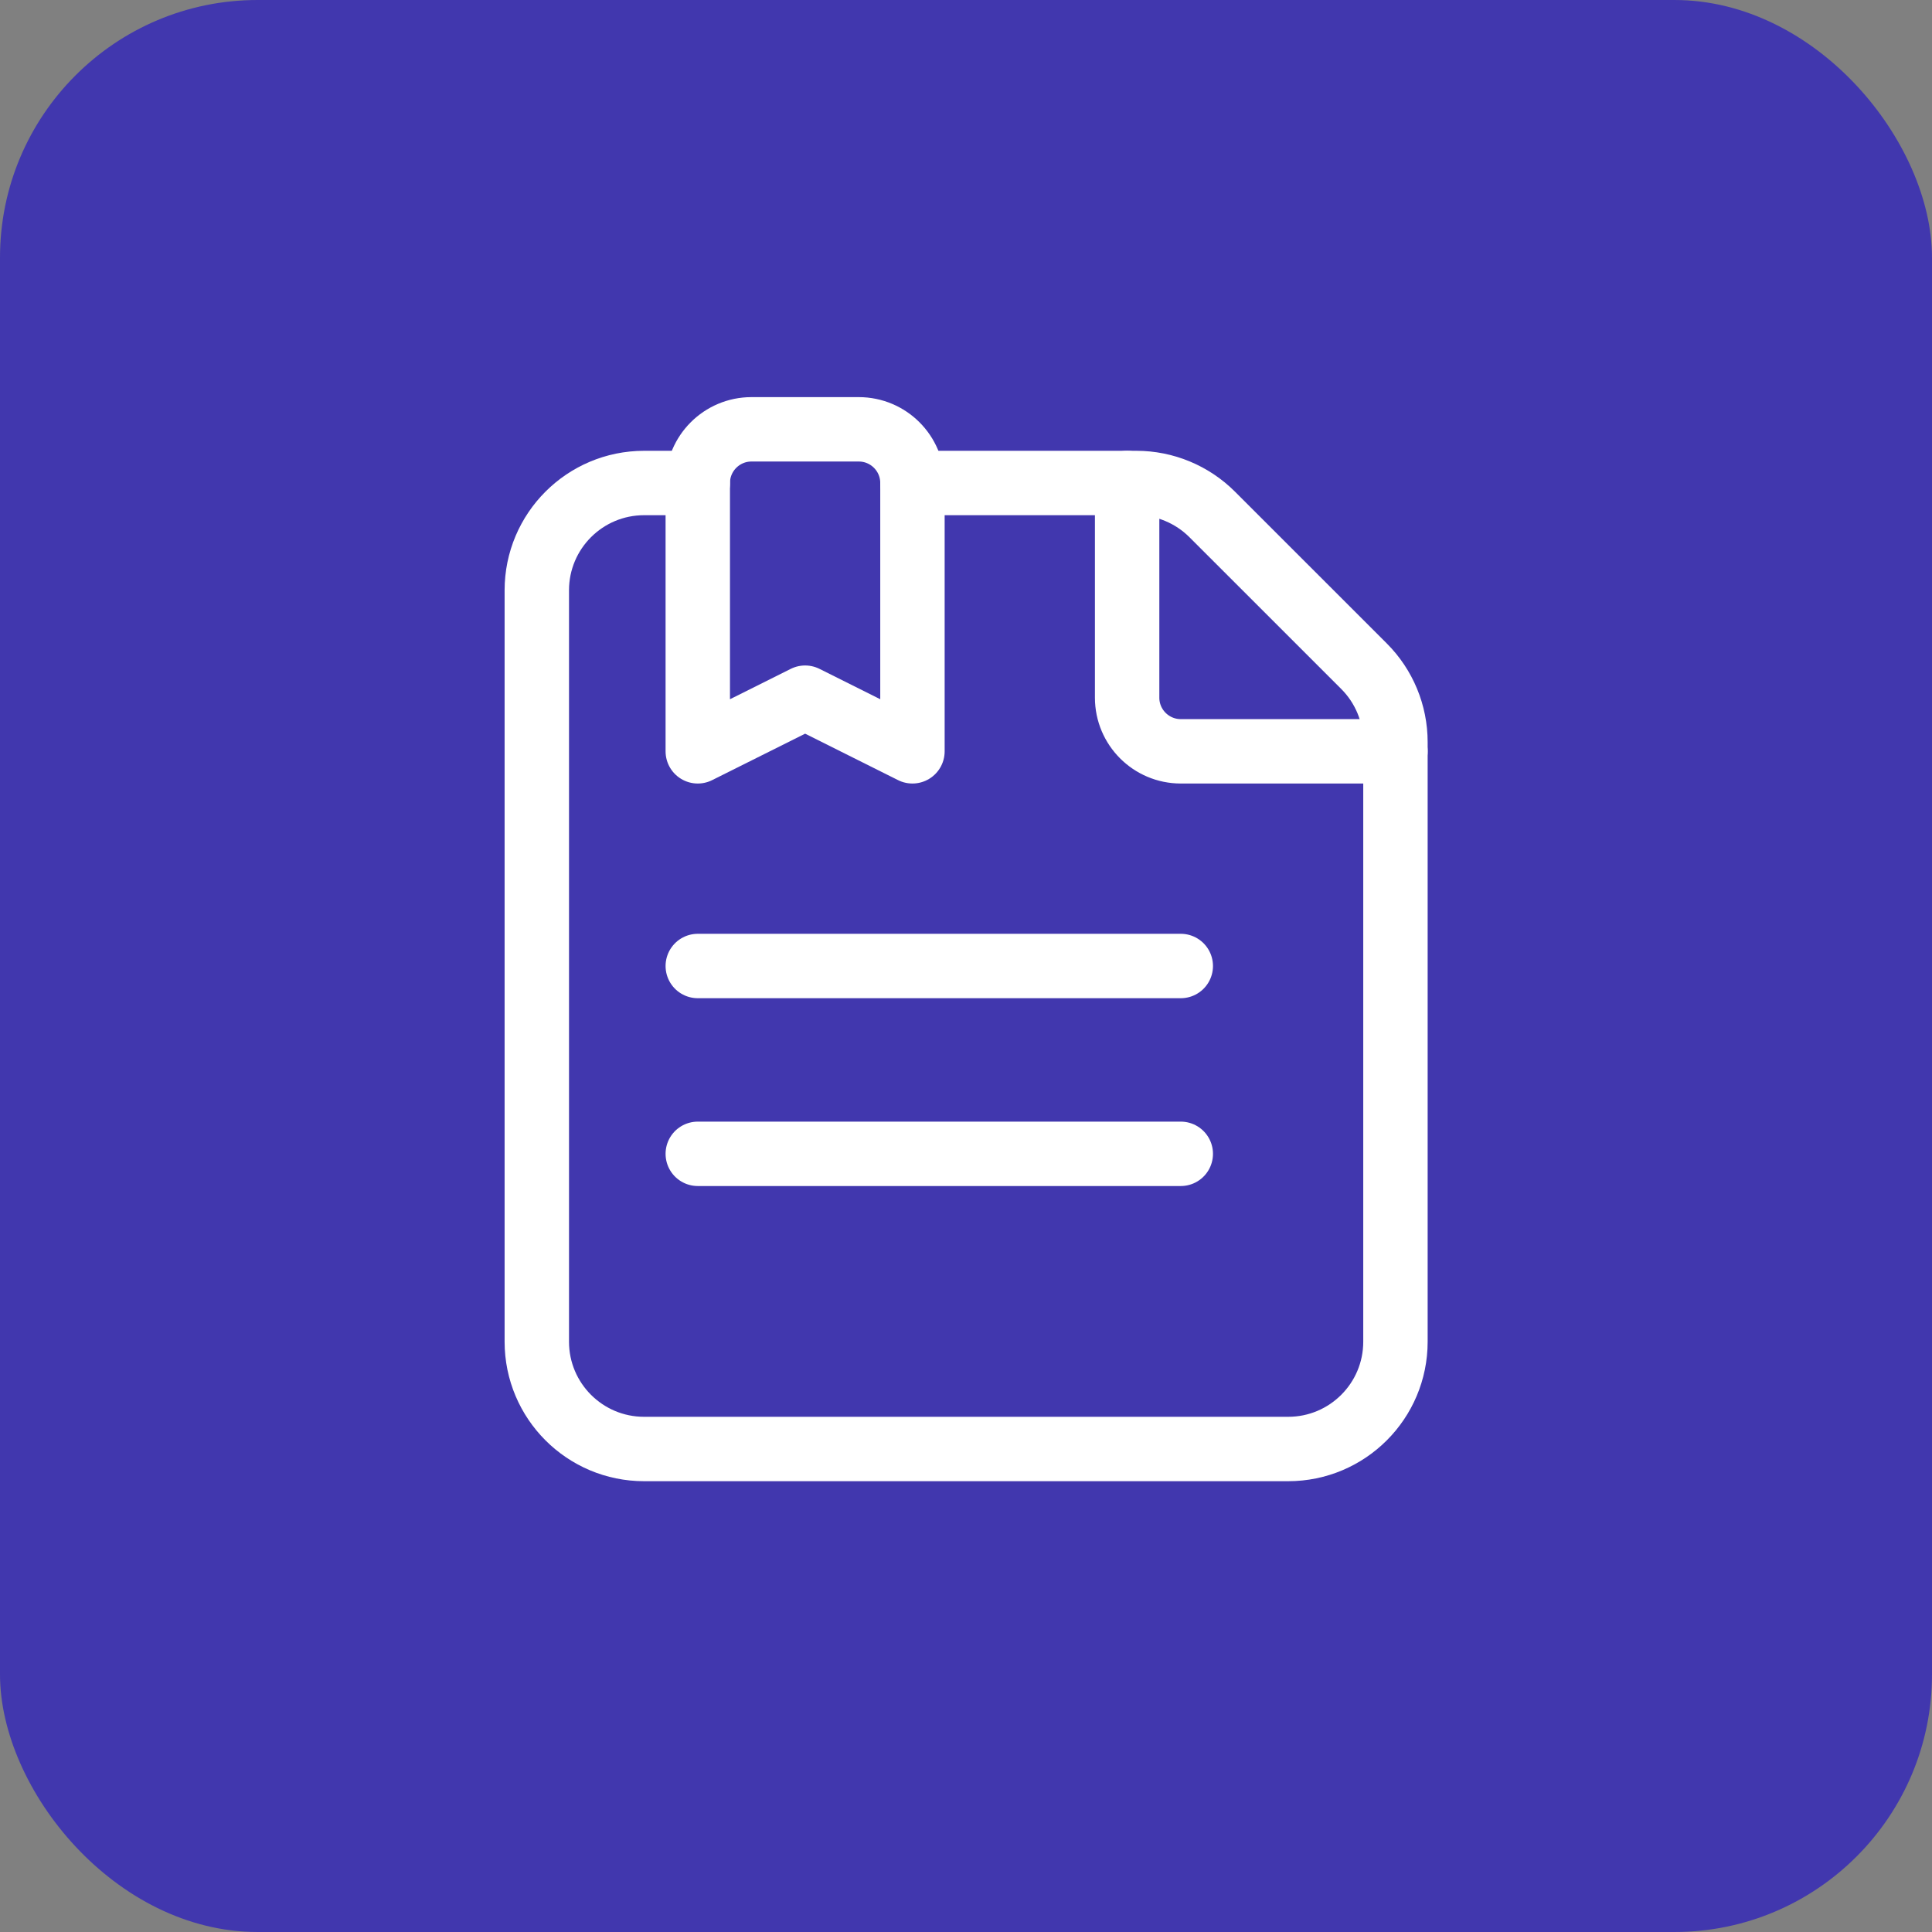 <svg width="60" height="60" viewBox="0 0 60 60" fill="none" xmlns="http://www.w3.org/2000/svg">
<rect x="0" y="0" width="60" height="60" fill="#808080" stroke="none"/>
<rect width="60" height="60" rx="8" fill="#4137AE"/>
<path d="M21.671 15H20.004C18.162 15 16.671 16.492 16.671 18.333V41.667C16.671 43.508 18.162 45 20.004 45H40.004C41.846 45 43.337 43.508 43.337 41.667V23.047C43.337 22.163 42.986 21.315 42.361 20.69L37.647 15.977C37.022 15.352 36.174 15 35.291 15H28.337" stroke="white" stroke-width="2" stroke-linecap="round" stroke-linejoin="round"/>
<path d="M43.337 23.333H36.671C35.751 23.333 35.004 22.587 35.004 21.667V15" stroke="white" stroke-width="2" stroke-linecap="round" stroke-linejoin="round"/>
<path fill-rule="evenodd" clip-rule="evenodd" d="M26.67 13.333H23.337C22.417 13.333 21.67 14.08 21.67 15V23.333L25.004 21.667L28.337 23.333V15C28.337 14.08 27.59 13.333 26.67 13.333Z" stroke="white" stroke-width="2" stroke-linecap="round" stroke-linejoin="round"/>
<path d="M21.67 30H36.67" stroke="white" stroke-width="2" stroke-linecap="round" stroke-linejoin="round"/>
<path d="M21.67 35.833H36.67" stroke="white" stroke-width="2" stroke-linecap="round" stroke-linejoin="round"/>
</svg>
